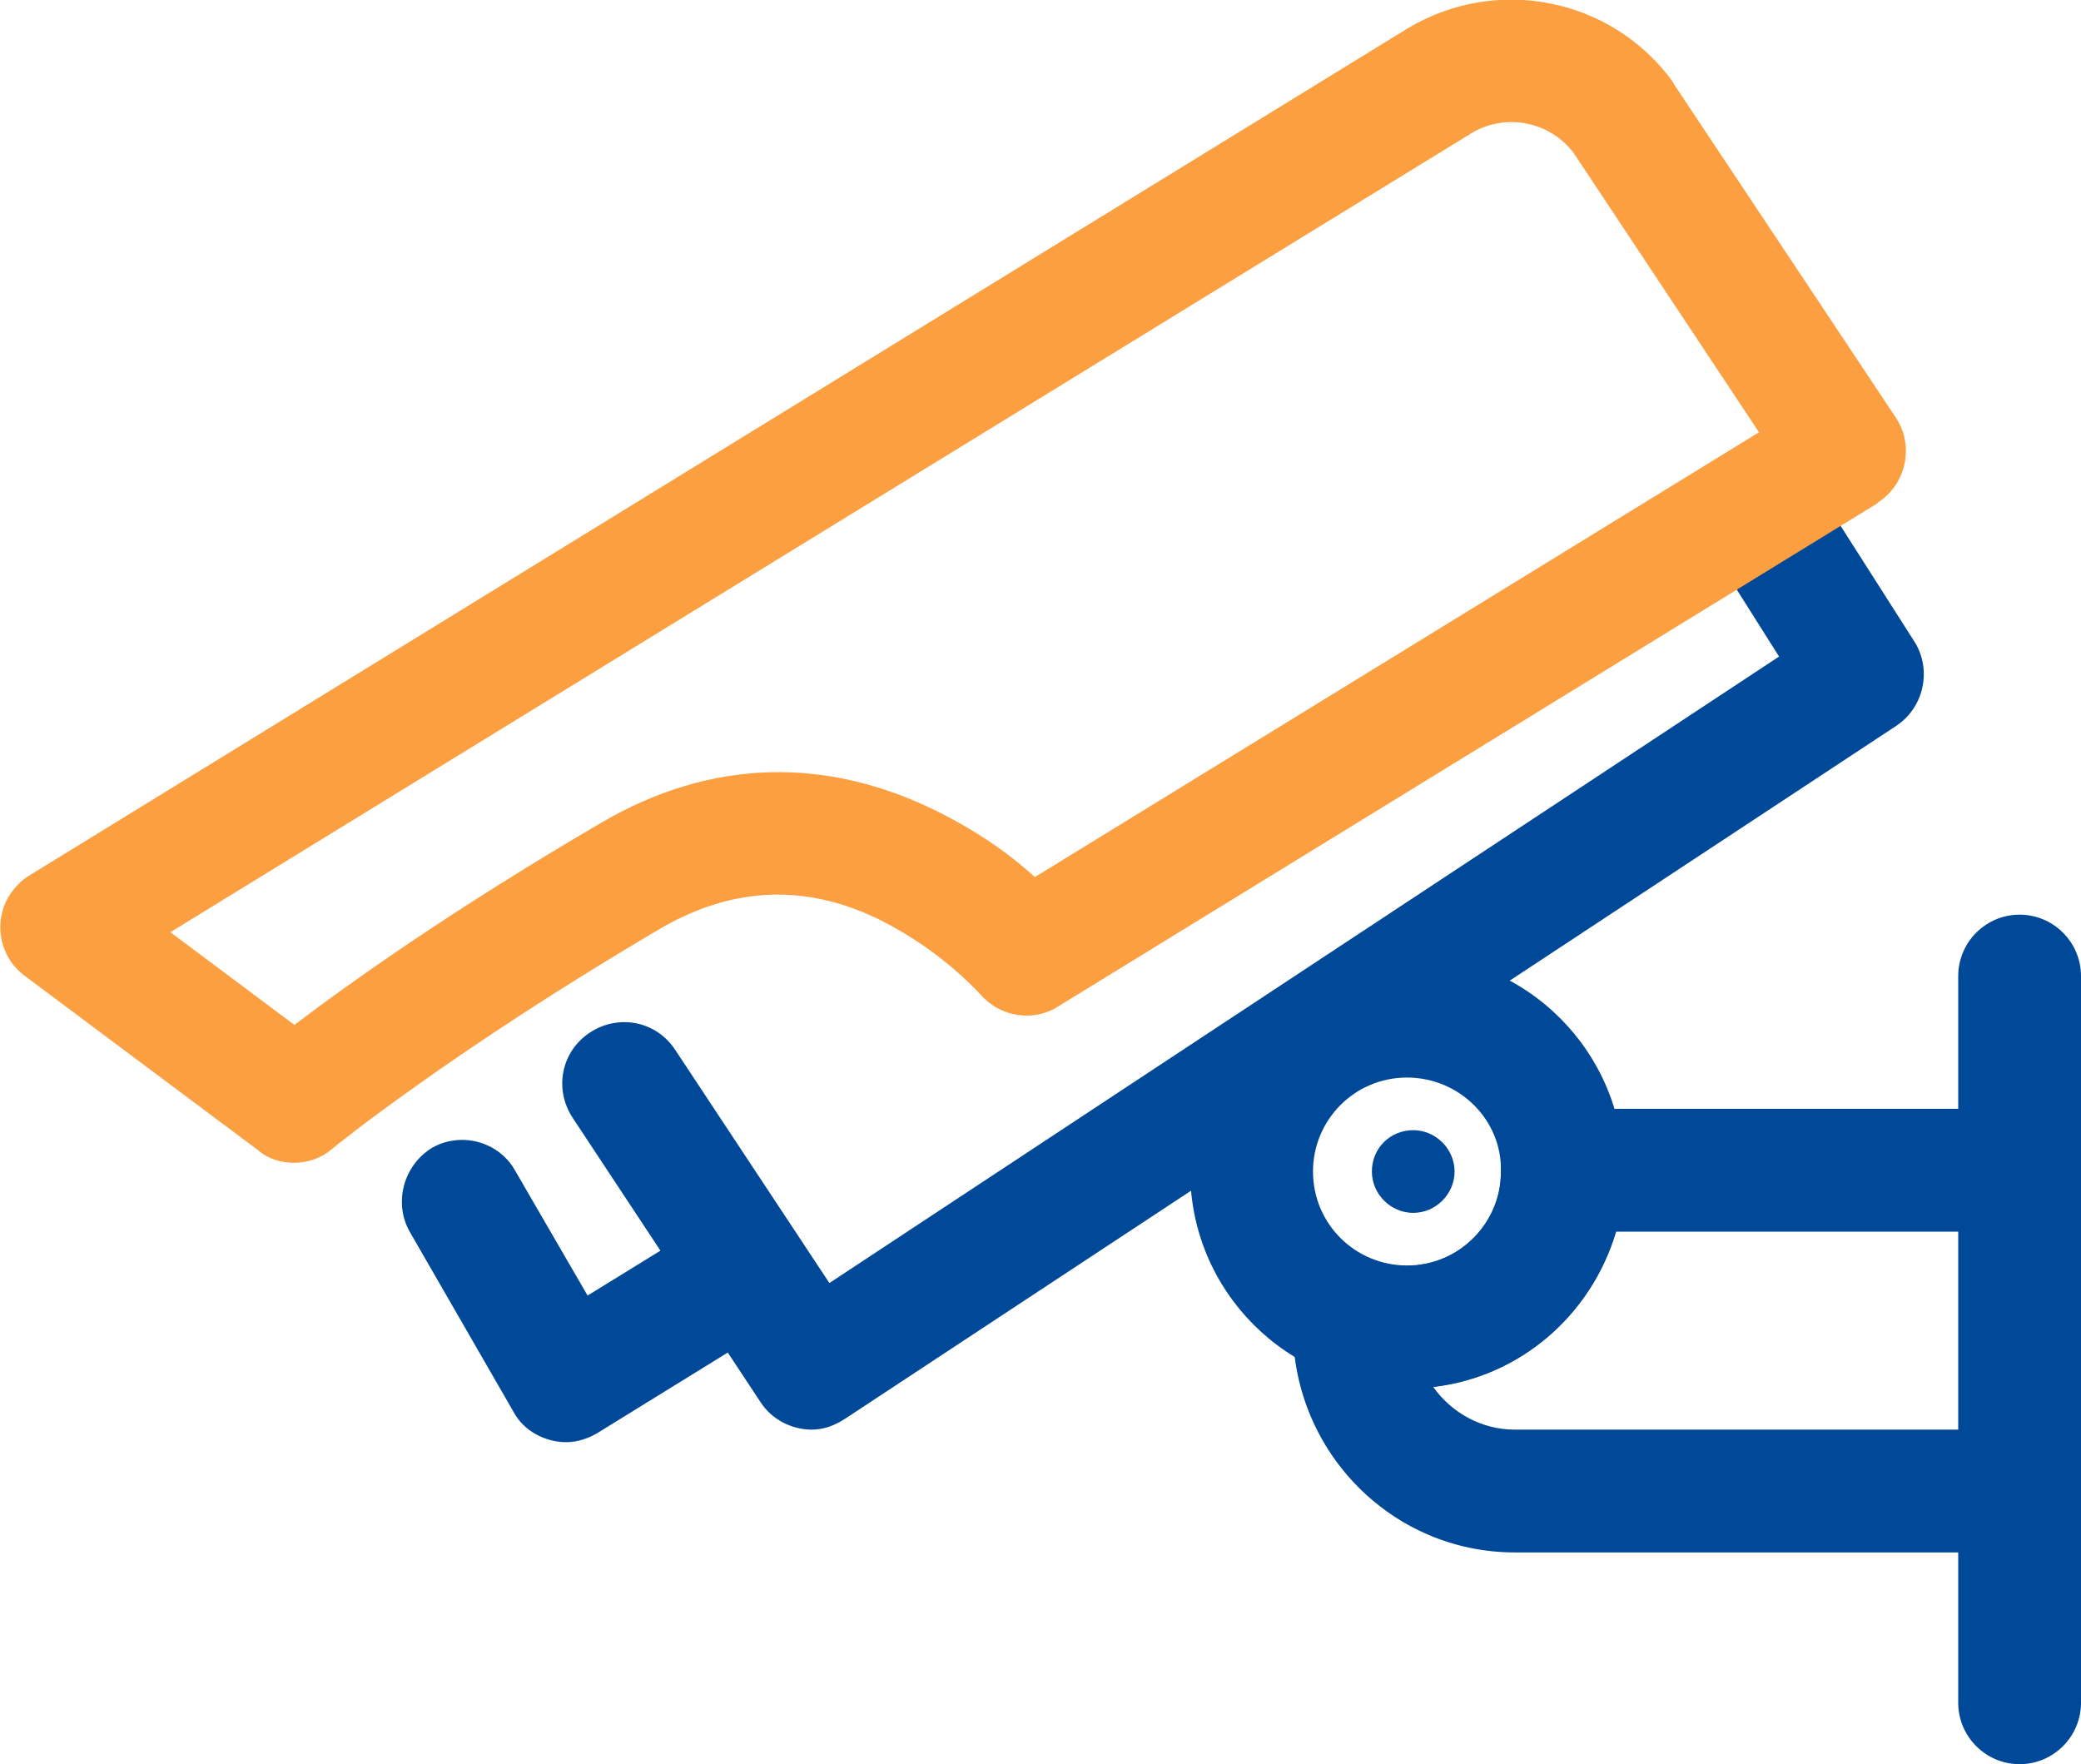 <?xml version="1.0" encoding="utf-8"?>
<!-- Generator: Adobe Illustrator 24.2.0, SVG Export Plug-In . SVG Version: 6.00 Build 0)  -->
<svg version="1.1" id="图层_1" xmlns="http://www.w3.org/2000/svg" xmlns:xlink="http://www.w3.org/1999/xlink" x="0px" y="0px"
	 viewBox="0 0 166.1 140.8" style="enable-background:new 0 0 166.1 140.8;" xml:space="preserve">
<style type="text/css">
	.st0{fill:#004898;}
	.st1{fill:#FC9F40;}
</style>
<g>
	<path class="st0" d="M64.8,114.1c-1.6,0-3.2-0.8-4.1-2.2l-15-22.7c-1.5-2.3-0.9-5.3,1.4-6.8s5.3-0.9,6.8,1.4l0,0l12.3,18.6l75.8-50
		l-4.8-7.6c-1.5-2.2-1-5.3,1.2-6.8s5.3-1,6.8,1.2c0.1,0.1,0.2,0.2,0.2,0.4l7.4,11.6c1.4,2.2,0.8,5.2-1.4,6.7l-83.9,55.3
		C66.6,113.8,65.7,114.1,64.8,114.1z"/>
	<path class="st0" d="M45.2,115.1c-1.7,0-3.4-0.9-4.2-2.4l-8.3-14.4c-1.3-2.3-0.5-5.3,1.8-6.7c2.3-1.3,5.3-0.5,6.6,1.8l5.8,10
		l7.3-4.5c2.3-1.4,5.3-0.7,6.7,1.6c1.4,2.3,0.7,5.3-1.6,6.7l-11.5,7.1C47,114.8,46.1,115.1,45.2,115.1L45.2,115.1z M112.3,110.8
		c-9.6,0-17.3-7.8-17.3-17.3c0-9.6,7.8-17.3,17.3-17.3c9.6,0,17.3,7.8,17.3,17.3l0,0C129.6,103.1,121.9,110.8,112.3,110.8
		L112.3,110.8z M112.3,86c-4.2,0-7.5,3.4-7.5,7.5c0,4.2,3.4,7.5,7.5,7.5c4.2,0,7.5-3.4,7.5-7.5l0,0C119.9,89.4,116.5,86,112.3,86
		L112.3,86z"/>
	<path class="st0" d="M109.5,93.5c0,1.8,1.5,3.3,3.3,3.3s3.3-1.5,3.3-3.3s-1.5-3.3-3.3-3.3S109.5,91.6,109.5,93.5z"/>
	<path class="st0" d="M161.2,123.9h-40.3c-9.7,0-17.6-7.9-17.7-17.7c0-0.4,0-0.9,0.1-1.4c0.2-2.7,2.6-4.7,5.2-4.5
		c0.4,0,0.8,0.1,1.3,0.3c3.9,1.4,8.2-0.7,9.6-4.6c0.3-0.8,0.4-1.6,0.4-2.5v-0.1c0-2.7,2.2-4.9,4.9-4.9h36.5c2.7,0,4.9,2.2,4.9,4.9
		v25.5C166.1,121.7,163.9,123.9,161.2,123.9z M114.4,110.7c1.5,2.1,3.9,3.4,6.5,3.4h35.5V98.3H129C127,105,121.3,109.9,114.4,110.7z
		"/>
	<path class="st0" d="M161.2,140.8c-2.7,0-4.9-2.2-4.9-4.9v-58c0-2.7,2.2-4.9,4.9-4.9s4.9,2.2,4.9,4.9v58
		C166.1,138.6,163.9,140.8,161.2,140.8L161.2,140.8z"/>
	<path class="st1" d="M23.5,92.8c-1.1,0-2.1-0.3-2.9-1L2,77.9c-2.2-1.6-2.6-4.7-1-6.8c0.4-0.5,0.8-0.9,1.3-1.2l110-67.6l0,0
		c7.1-4.3,16.3-2.5,21.2,4.2c0,0.1,0.1,0.1,0.1,0.2l17.7,26.6c1.5,2.2,0.9,5.3-1.4,6.8l-0.1,0.1L84.5,80.3c-2,1.3-4.7,0.9-6.3-1
		c-2.3-2.4-5-4.4-8-5.9c-5.9-2.9-11.7-2.6-17.3,0.6c-16.7,9.8-26.3,17.6-26.4,17.7C25.7,92.4,24.6,92.8,23.5,92.8z M13.6,74.4
		l9.9,7.4c4.2-3.2,12.6-9.2,24.6-16.2c8.6-5,17.8-5.3,26.8-0.8c2.8,1.4,5.4,3.1,7.7,5.2l57.8-35.5l-14.8-22.3
		c-1.9-2.5-5.4-3.2-8.1-1.6L13.6,74.4z"/>
</g>
</svg>
